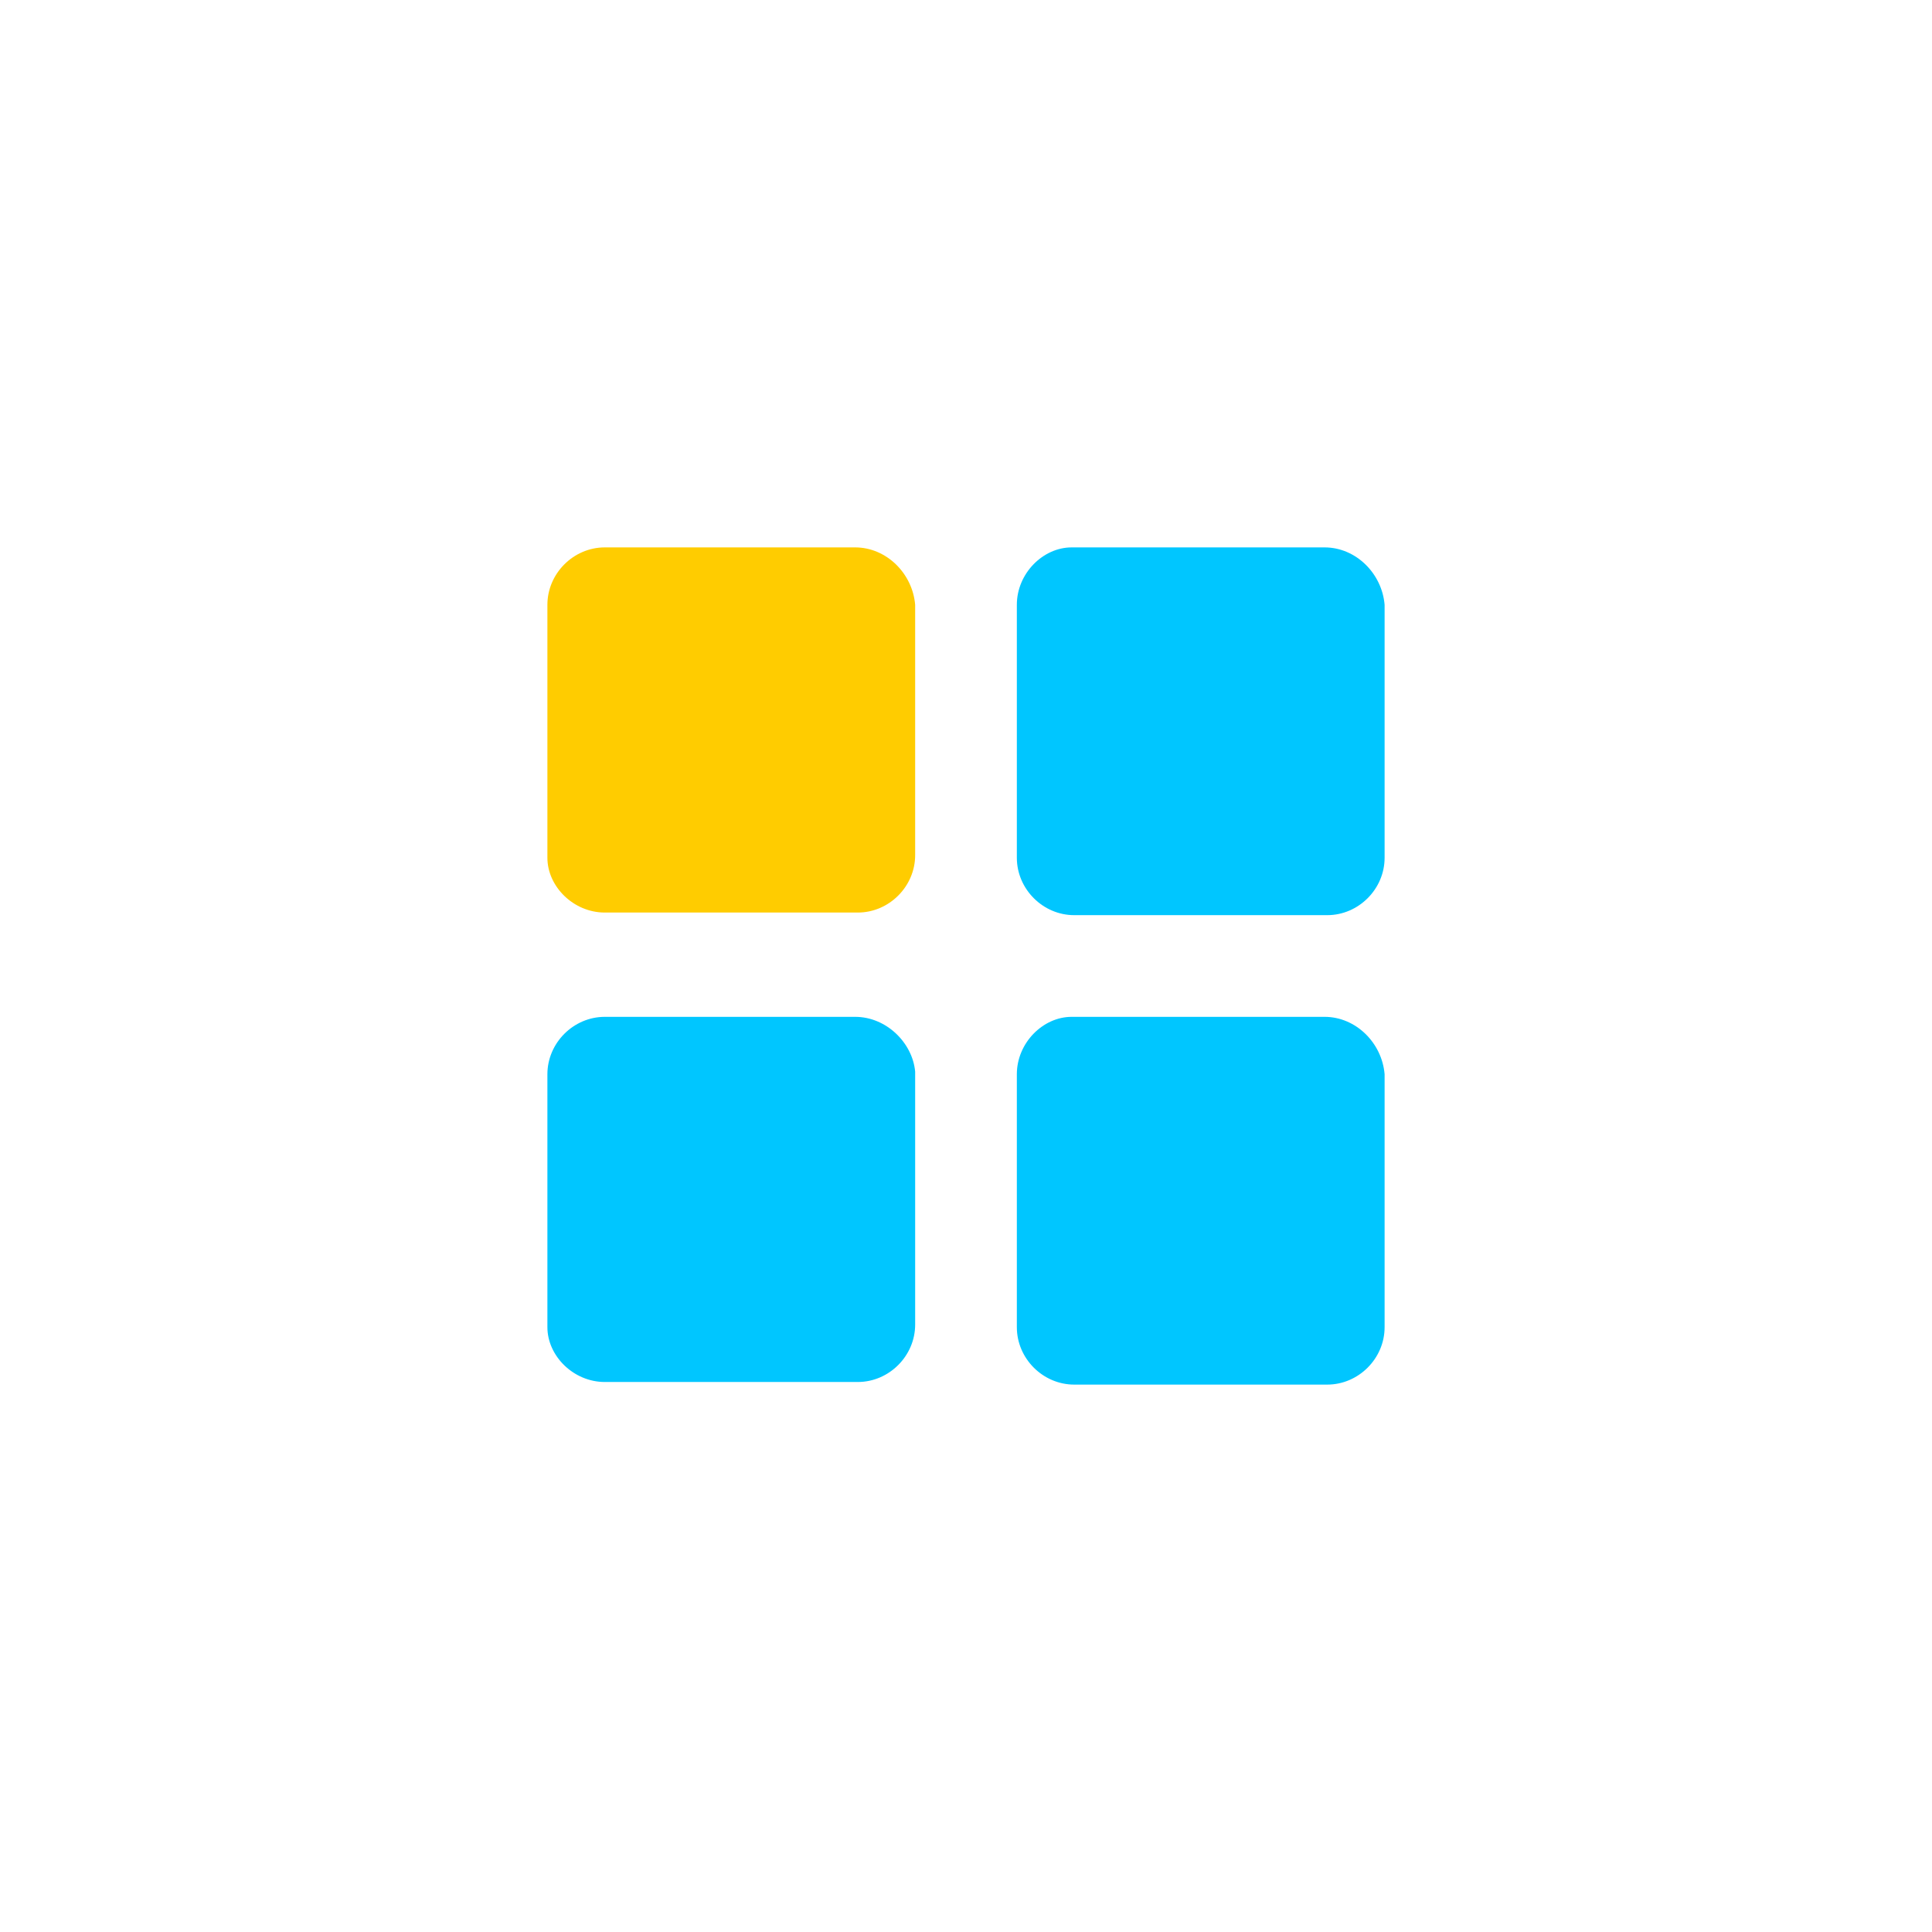 <?xml version="1.0" encoding="UTF-8"?> <svg xmlns="http://www.w3.org/2000/svg" width="60" height="60" viewBox="0 0 60 60" fill="none"><path d="M26.558 17H18.782C17.81 17 17 17.81 17 18.782V26.639C17 27.53 17.81 28.34 18.782 28.34H26.639C27.611 28.34 28.421 27.53 28.421 26.558V18.782C28.34 17.81 27.53 17 26.558 17Z" fill="#FFCC00"></path><path d="M41.137 17H33.28C32.389 17 31.579 17.81 31.579 18.782V26.639C31.579 27.611 32.389 28.421 33.361 28.421H41.218C42.19 28.421 43 27.611 43 26.639V18.782C42.919 17.81 42.109 17 41.137 17ZM26.558 31.579H18.782C17.81 31.579 17 32.389 17 33.361V41.218C17 42.109 17.81 42.919 18.782 42.919H26.639C27.611 42.919 28.421 42.109 28.421 41.137V33.28C28.34 32.389 27.53 31.579 26.558 31.579ZM41.137 31.579H33.28C32.389 31.579 31.579 32.389 31.579 33.361V41.218C31.579 42.19 32.389 43 33.361 43H41.218C42.19 43 43 42.19 43 41.218V33.361C42.919 32.389 42.109 31.579 41.137 31.579Z" fill="#00c6ff"></path></svg> 